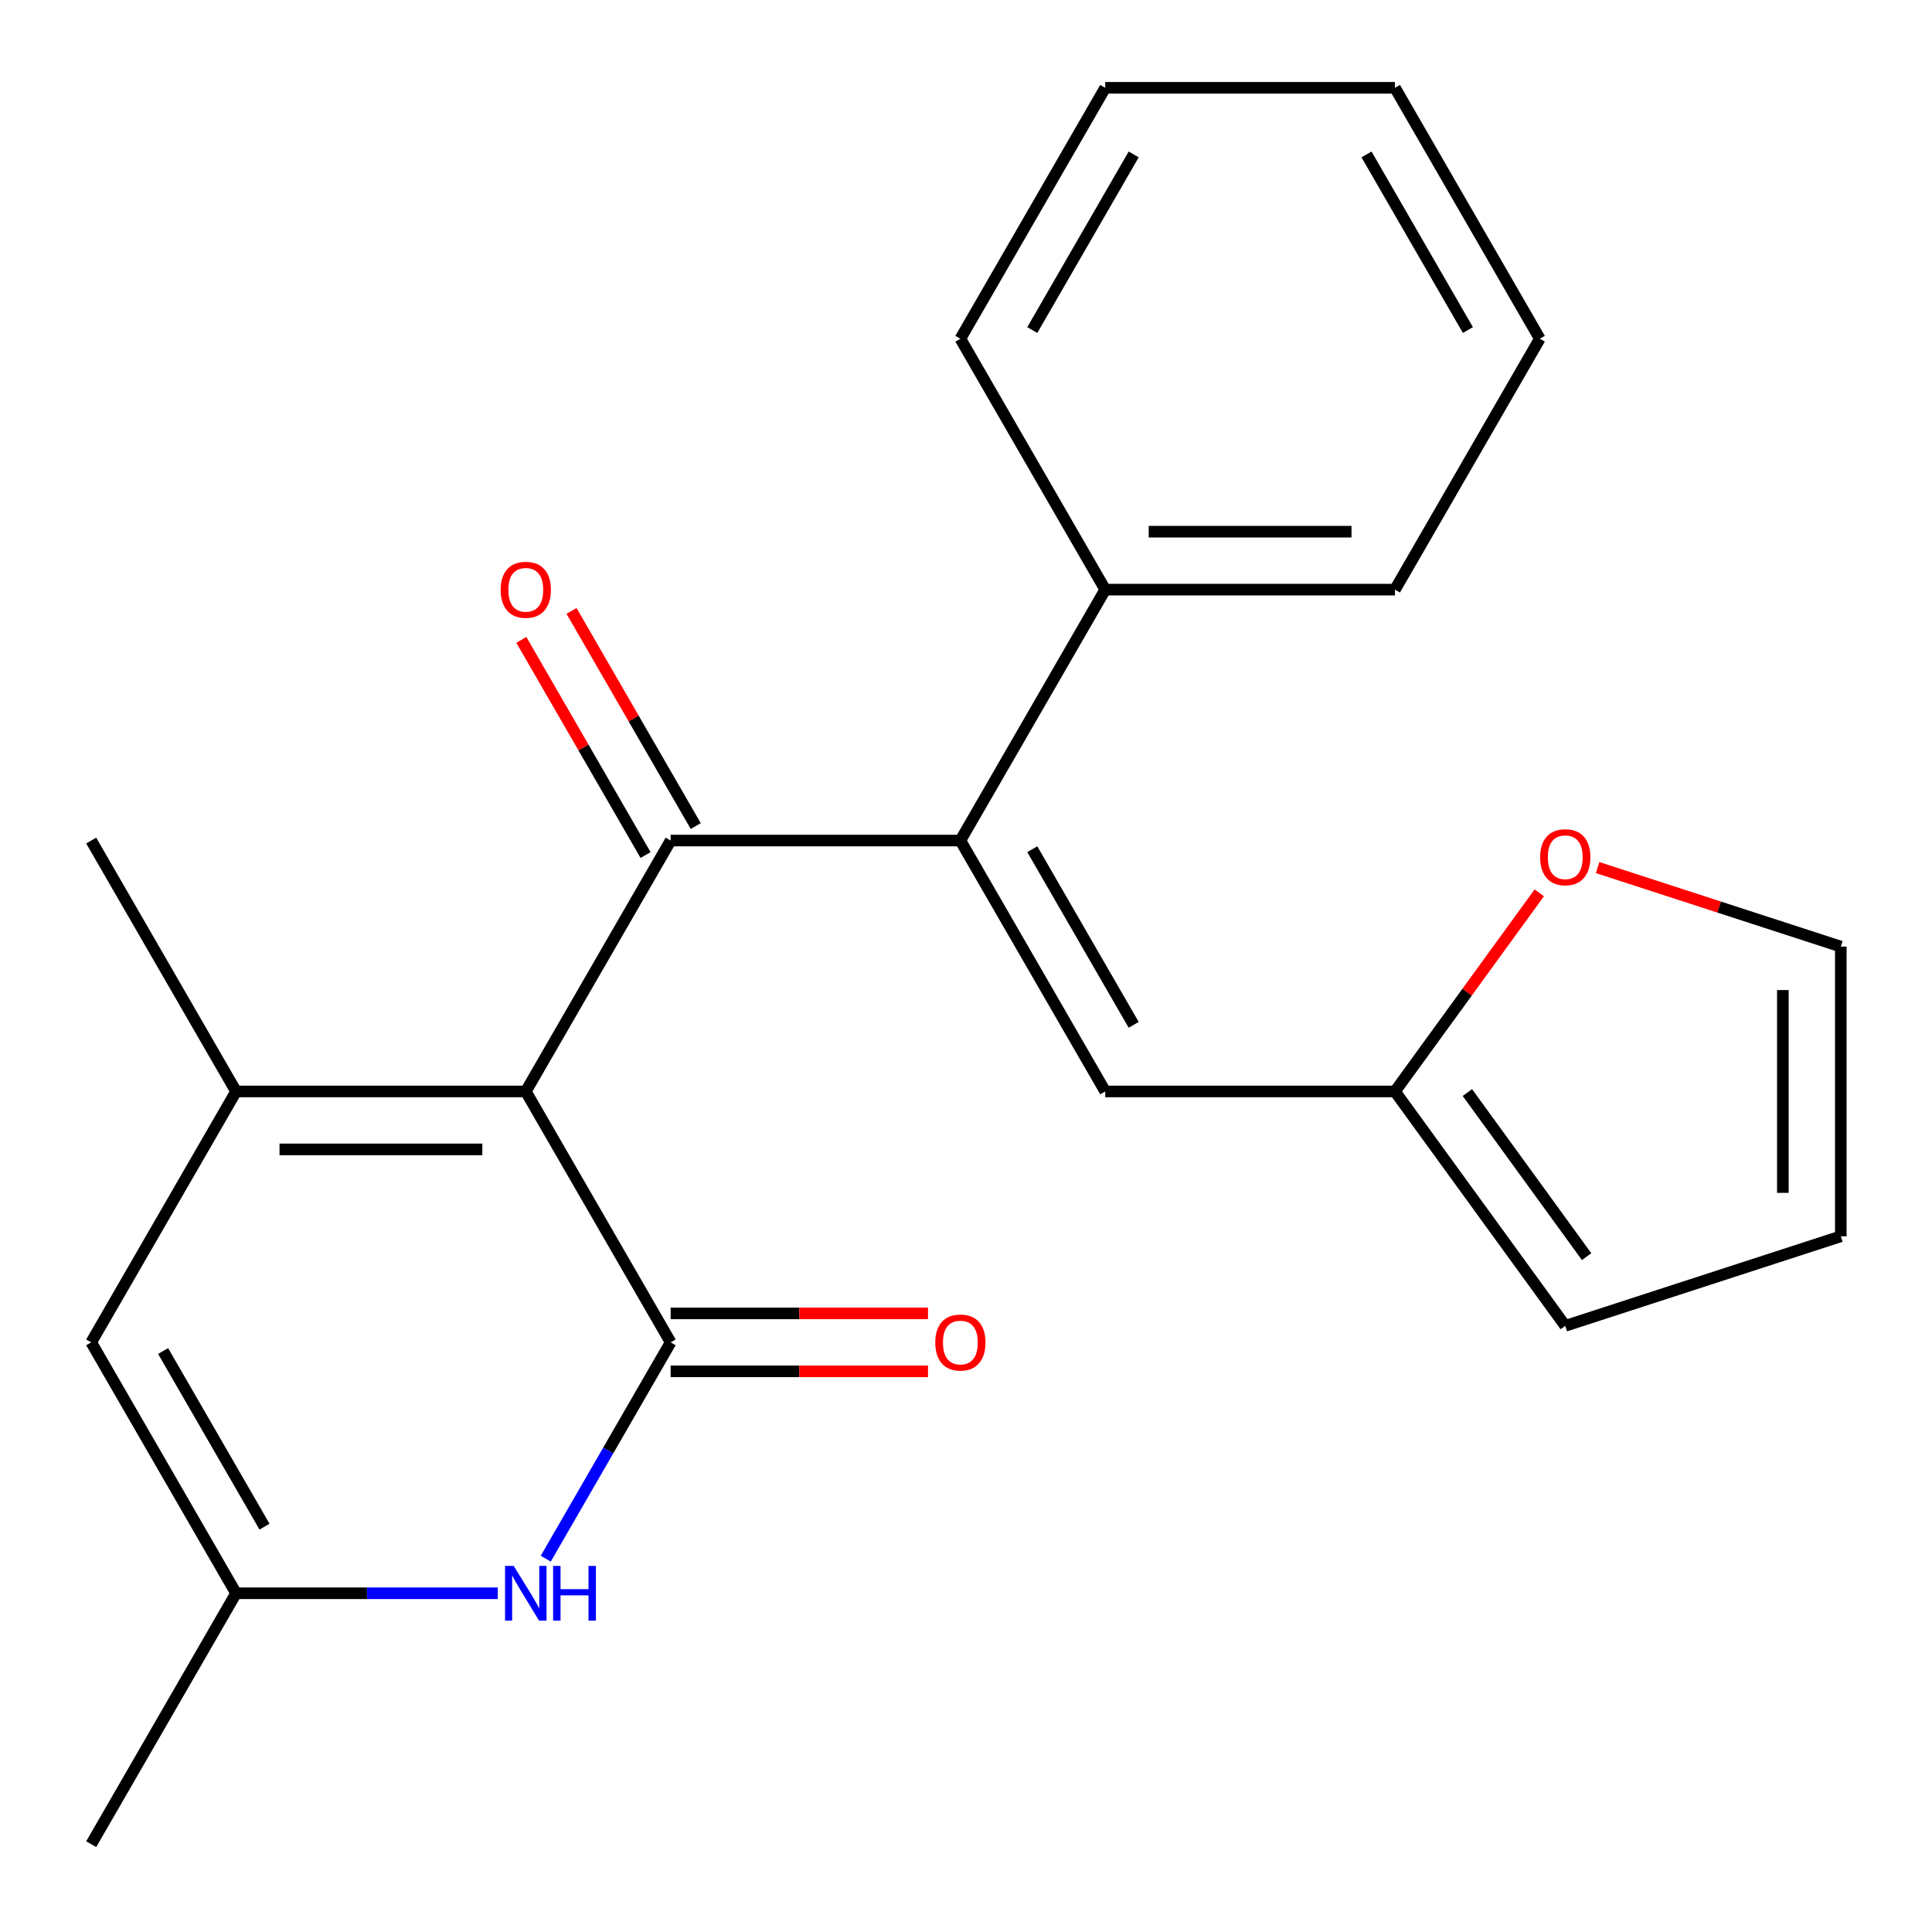 <?xml version='1.0' encoding='iso-8859-1'?>
<svg version='1.1' baseProfile='full'
              xmlns='http://www.w3.org/2000/svg'
                      xmlns:rdkit='http://www.rdkit.org/xml'
                      xmlns:xlink='http://www.w3.org/1999/xlink'
                  xml:space='preserve'
width='1000px' height='1000px' viewBox='0 0 1000 1000'>
<!-- END OF HEADER -->
<rect style='opacity:1.0;fill:#FFFFFF;stroke:none' width='1000' height='1000' x='0' y='0'> </rect>
<path class='bond-0' d='M 272.146,564.935 L 347.127,694.805' style='fill:none;fill-rule:evenodd;stroke:#000000;stroke-width:6px;stroke-linecap:butt;stroke-linejoin:miter;stroke-opacity:1' />
<path class='bond-1' d='M 272.146,564.935 L 347.127,435.065' style='fill:none;fill-rule:evenodd;stroke:#000000;stroke-width:6px;stroke-linecap:butt;stroke-linejoin:miter;stroke-opacity:1' />
<path class='bond-2' d='M 272.146,564.935 L 122.185,564.935' style='fill:none;fill-rule:evenodd;stroke:#000000;stroke-width:6px;stroke-linecap:butt;stroke-linejoin:miter;stroke-opacity:1' />
<path class='bond-2' d='M 249.652,594.927 L 144.679,594.927' style='fill:none;fill-rule:evenodd;stroke:#000000;stroke-width:6px;stroke-linecap:butt;stroke-linejoin:miter;stroke-opacity:1' />
<path class='bond-4' d='M 347.127,694.805 L 314.806,750.786' style='fill:none;fill-rule:evenodd;stroke:#000000;stroke-width:6px;stroke-linecap:butt;stroke-linejoin:miter;stroke-opacity:1' />
<path class='bond-4' d='M 314.806,750.786 L 282.486,806.766' style='fill:none;fill-rule:evenodd;stroke:#0000FF;stroke-width:6px;stroke-linecap:butt;stroke-linejoin:miter;stroke-opacity:1' />
<path class='bond-9' d='M 347.127,709.801 L 413.733,709.801' style='fill:none;fill-rule:evenodd;stroke:#000000;stroke-width:6px;stroke-linecap:butt;stroke-linejoin:miter;stroke-opacity:1' />
<path class='bond-9' d='M 413.733,709.801 L 480.339,709.801' style='fill:none;fill-rule:evenodd;stroke:#FF0000;stroke-width:6px;stroke-linecap:butt;stroke-linejoin:miter;stroke-opacity:1' />
<path class='bond-9' d='M 347.127,679.809 L 413.733,679.809' style='fill:none;fill-rule:evenodd;stroke:#000000;stroke-width:6px;stroke-linecap:butt;stroke-linejoin:miter;stroke-opacity:1' />
<path class='bond-9' d='M 413.733,679.809 L 480.339,679.809' style='fill:none;fill-rule:evenodd;stroke:#FF0000;stroke-width:6px;stroke-linecap:butt;stroke-linejoin:miter;stroke-opacity:1' />
<path class='bond-3' d='M 347.127,435.065 L 497.088,435.065' style='fill:none;fill-rule:evenodd;stroke:#000000;stroke-width:6px;stroke-linecap:butt;stroke-linejoin:miter;stroke-opacity:1' />
<path class='bond-10' d='M 360.114,427.567 L 327.966,371.886' style='fill:none;fill-rule:evenodd;stroke:#000000;stroke-width:6px;stroke-linecap:butt;stroke-linejoin:miter;stroke-opacity:1' />
<path class='bond-10' d='M 327.966,371.886 L 295.819,316.206' style='fill:none;fill-rule:evenodd;stroke:#FF0000;stroke-width:6px;stroke-linecap:butt;stroke-linejoin:miter;stroke-opacity:1' />
<path class='bond-10' d='M 334.14,442.563 L 301.992,386.882' style='fill:none;fill-rule:evenodd;stroke:#000000;stroke-width:6px;stroke-linecap:butt;stroke-linejoin:miter;stroke-opacity:1' />
<path class='bond-10' d='M 301.992,386.882 L 269.845,331.202' style='fill:none;fill-rule:evenodd;stroke:#FF0000;stroke-width:6px;stroke-linecap:butt;stroke-linejoin:miter;stroke-opacity:1' />
<path class='bond-5' d='M 122.185,564.935 L 47.204,694.805' style='fill:none;fill-rule:evenodd;stroke:#000000;stroke-width:6px;stroke-linecap:butt;stroke-linejoin:miter;stroke-opacity:1' />
<path class='bond-16' d='M 122.185,564.935 L 47.204,435.065' style='fill:none;fill-rule:evenodd;stroke:#000000;stroke-width:6px;stroke-linecap:butt;stroke-linejoin:miter;stroke-opacity:1' />
<path class='bond-6' d='M 497.088,435.065 L 572.068,564.935' style='fill:none;fill-rule:evenodd;stroke:#000000;stroke-width:6px;stroke-linecap:butt;stroke-linejoin:miter;stroke-opacity:1' />
<path class='bond-6' d='M 534.309,439.549 L 586.795,530.458' style='fill:none;fill-rule:evenodd;stroke:#000000;stroke-width:6px;stroke-linecap:butt;stroke-linejoin:miter;stroke-opacity:1' />
<path class='bond-12' d='M 497.088,435.065 L 572.068,305.195' style='fill:none;fill-rule:evenodd;stroke:#000000;stroke-width:6px;stroke-linecap:butt;stroke-linejoin:miter;stroke-opacity:1' />
<path class='bond-23' d='M 257.657,824.675 L 189.921,824.675' style='fill:none;fill-rule:evenodd;stroke:#0000FF;stroke-width:6px;stroke-linecap:butt;stroke-linejoin:miter;stroke-opacity:1' />
<path class='bond-23' d='M 189.921,824.675 L 122.185,824.675' style='fill:none;fill-rule:evenodd;stroke:#000000;stroke-width:6px;stroke-linecap:butt;stroke-linejoin:miter;stroke-opacity:1' />
<path class='bond-7' d='M 47.204,694.805 L 122.185,824.675' style='fill:none;fill-rule:evenodd;stroke:#000000;stroke-width:6px;stroke-linecap:butt;stroke-linejoin:miter;stroke-opacity:1' />
<path class='bond-7' d='M 84.425,699.29 L 136.912,790.199' style='fill:none;fill-rule:evenodd;stroke:#000000;stroke-width:6px;stroke-linecap:butt;stroke-linejoin:miter;stroke-opacity:1' />
<path class='bond-8' d='M 572.068,564.935 L 722.029,564.935' style='fill:none;fill-rule:evenodd;stroke:#000000;stroke-width:6px;stroke-linecap:butt;stroke-linejoin:miter;stroke-opacity:1' />
<path class='bond-17' d='M 122.185,824.675 L 47.204,954.545' style='fill:none;fill-rule:evenodd;stroke:#000000;stroke-width:6px;stroke-linecap:butt;stroke-linejoin:miter;stroke-opacity:1' />
<path class='bond-11' d='M 722.029,564.935 L 759.378,513.529' style='fill:none;fill-rule:evenodd;stroke:#000000;stroke-width:6px;stroke-linecap:butt;stroke-linejoin:miter;stroke-opacity:1' />
<path class='bond-11' d='M 759.378,513.529 L 796.727,462.123' style='fill:none;fill-rule:evenodd;stroke:#FF0000;stroke-width:6px;stroke-linecap:butt;stroke-linejoin:miter;stroke-opacity:1' />
<path class='bond-13' d='M 722.029,564.935 L 810.174,686.256' style='fill:none;fill-rule:evenodd;stroke:#000000;stroke-width:6px;stroke-linecap:butt;stroke-linejoin:miter;stroke-opacity:1' />
<path class='bond-13' d='M 759.515,565.504 L 821.217,650.429' style='fill:none;fill-rule:evenodd;stroke:#000000;stroke-width:6px;stroke-linecap:butt;stroke-linejoin:miter;stroke-opacity:1' />
<path class='bond-14' d='M 826.923,449.056 L 889.859,469.505' style='fill:none;fill-rule:evenodd;stroke:#FF0000;stroke-width:6px;stroke-linecap:butt;stroke-linejoin:miter;stroke-opacity:1' />
<path class='bond-14' d='M 889.859,469.505 L 952.796,489.955' style='fill:none;fill-rule:evenodd;stroke:#000000;stroke-width:6px;stroke-linecap:butt;stroke-linejoin:miter;stroke-opacity:1' />
<path class='bond-18' d='M 572.068,305.195 L 722.029,305.195' style='fill:none;fill-rule:evenodd;stroke:#000000;stroke-width:6px;stroke-linecap:butt;stroke-linejoin:miter;stroke-opacity:1' />
<path class='bond-18' d='M 594.562,275.203 L 699.535,275.203' style='fill:none;fill-rule:evenodd;stroke:#000000;stroke-width:6px;stroke-linecap:butt;stroke-linejoin:miter;stroke-opacity:1' />
<path class='bond-19' d='M 572.068,305.195 L 497.088,175.325' style='fill:none;fill-rule:evenodd;stroke:#000000;stroke-width:6px;stroke-linecap:butt;stroke-linejoin:miter;stroke-opacity:1' />
<path class='bond-15' d='M 810.174,686.256 L 952.796,639.916' style='fill:none;fill-rule:evenodd;stroke:#000000;stroke-width:6px;stroke-linecap:butt;stroke-linejoin:miter;stroke-opacity:1' />
<path class='bond-25' d='M 952.796,489.955 L 952.796,639.916' style='fill:none;fill-rule:evenodd;stroke:#000000;stroke-width:6px;stroke-linecap:butt;stroke-linejoin:miter;stroke-opacity:1' />
<path class='bond-25' d='M 922.803,512.449 L 922.803,617.421' style='fill:none;fill-rule:evenodd;stroke:#000000;stroke-width:6px;stroke-linecap:butt;stroke-linejoin:miter;stroke-opacity:1' />
<path class='bond-21' d='M 722.029,305.195 L 797.01,175.325' style='fill:none;fill-rule:evenodd;stroke:#000000;stroke-width:6px;stroke-linecap:butt;stroke-linejoin:miter;stroke-opacity:1' />
<path class='bond-20' d='M 497.088,175.325 L 572.068,45.455' style='fill:none;fill-rule:evenodd;stroke:#000000;stroke-width:6px;stroke-linecap:butt;stroke-linejoin:miter;stroke-opacity:1' />
<path class='bond-20' d='M 534.309,170.84 L 586.795,79.931' style='fill:none;fill-rule:evenodd;stroke:#000000;stroke-width:6px;stroke-linecap:butt;stroke-linejoin:miter;stroke-opacity:1' />
<path class='bond-22' d='M 572.068,45.455 L 722.029,45.455' style='fill:none;fill-rule:evenodd;stroke:#000000;stroke-width:6px;stroke-linecap:butt;stroke-linejoin:miter;stroke-opacity:1' />
<path class='bond-24' d='M 797.01,175.325 L 722.029,45.455' style='fill:none;fill-rule:evenodd;stroke:#000000;stroke-width:6px;stroke-linecap:butt;stroke-linejoin:miter;stroke-opacity:1' />
<path class='bond-24' d='M 759.789,170.84 L 707.302,79.931' style='fill:none;fill-rule:evenodd;stroke:#000000;stroke-width:6px;stroke-linecap:butt;stroke-linejoin:miter;stroke-opacity:1' />
<path  class='atom-5' d='M 265.886 810.515
L 275.166 825.515
Q 276.086 826.995, 277.566 829.675
Q 279.046 832.355, 279.126 832.515
L 279.126 810.515
L 282.886 810.515
L 282.886 838.835
L 279.006 838.835
L 269.046 822.435
Q 267.886 820.515, 266.646 818.315
Q 265.446 816.115, 265.086 815.435
L 265.086 838.835
L 261.406 838.835
L 261.406 810.515
L 265.886 810.515
' fill='#0000FF'/>
<path  class='atom-5' d='M 286.286 810.515
L 290.126 810.515
L 290.126 822.555
L 304.606 822.555
L 304.606 810.515
L 308.446 810.515
L 308.446 838.835
L 304.606 838.835
L 304.606 825.755
L 290.126 825.755
L 290.126 838.835
L 286.286 838.835
L 286.286 810.515
' fill='#0000FF'/>
<path  class='atom-10' d='M 484.088 694.885
Q 484.088 688.085, 487.448 684.285
Q 490.808 680.485, 497.088 680.485
Q 503.368 680.485, 506.728 684.285
Q 510.088 688.085, 510.088 694.885
Q 510.088 701.765, 506.688 705.685
Q 503.288 709.565, 497.088 709.565
Q 490.848 709.565, 487.448 705.685
Q 484.088 701.805, 484.088 694.885
M 497.088 706.365
Q 501.408 706.365, 503.728 703.485
Q 506.088 700.565, 506.088 694.885
Q 506.088 689.325, 503.728 686.525
Q 501.408 683.685, 497.088 683.685
Q 492.768 683.685, 490.408 686.485
Q 488.088 689.285, 488.088 694.885
Q 488.088 700.605, 490.408 703.485
Q 492.768 706.365, 497.088 706.365
' fill='#FF0000'/>
<path  class='atom-11' d='M 259.146 305.275
Q 259.146 298.475, 262.506 294.675
Q 265.866 290.875, 272.146 290.875
Q 278.426 290.875, 281.786 294.675
Q 285.146 298.475, 285.146 305.275
Q 285.146 312.155, 281.746 316.075
Q 278.346 319.955, 272.146 319.955
Q 265.906 319.955, 262.506 316.075
Q 259.146 312.195, 259.146 305.275
M 272.146 316.755
Q 276.466 316.755, 278.786 313.875
Q 281.146 310.955, 281.146 305.275
Q 281.146 299.715, 278.786 296.915
Q 276.466 294.075, 272.146 294.075
Q 267.826 294.075, 265.466 296.875
Q 263.146 299.675, 263.146 305.275
Q 263.146 310.995, 265.466 313.875
Q 267.826 316.755, 272.146 316.755
' fill='#FF0000'/>
<path  class='atom-12' d='M 797.174 443.694
Q 797.174 436.894, 800.534 433.094
Q 803.894 429.294, 810.174 429.294
Q 816.454 429.294, 819.814 433.094
Q 823.174 436.894, 823.174 443.694
Q 823.174 450.574, 819.774 454.494
Q 816.374 458.374, 810.174 458.374
Q 803.934 458.374, 800.534 454.494
Q 797.174 450.614, 797.174 443.694
M 810.174 455.174
Q 814.494 455.174, 816.814 452.294
Q 819.174 449.374, 819.174 443.694
Q 819.174 438.134, 816.814 435.334
Q 814.494 432.494, 810.174 432.494
Q 805.854 432.494, 803.494 435.294
Q 801.174 438.094, 801.174 443.694
Q 801.174 449.414, 803.494 452.294
Q 805.854 455.174, 810.174 455.174
' fill='#FF0000'/>
</svg>
